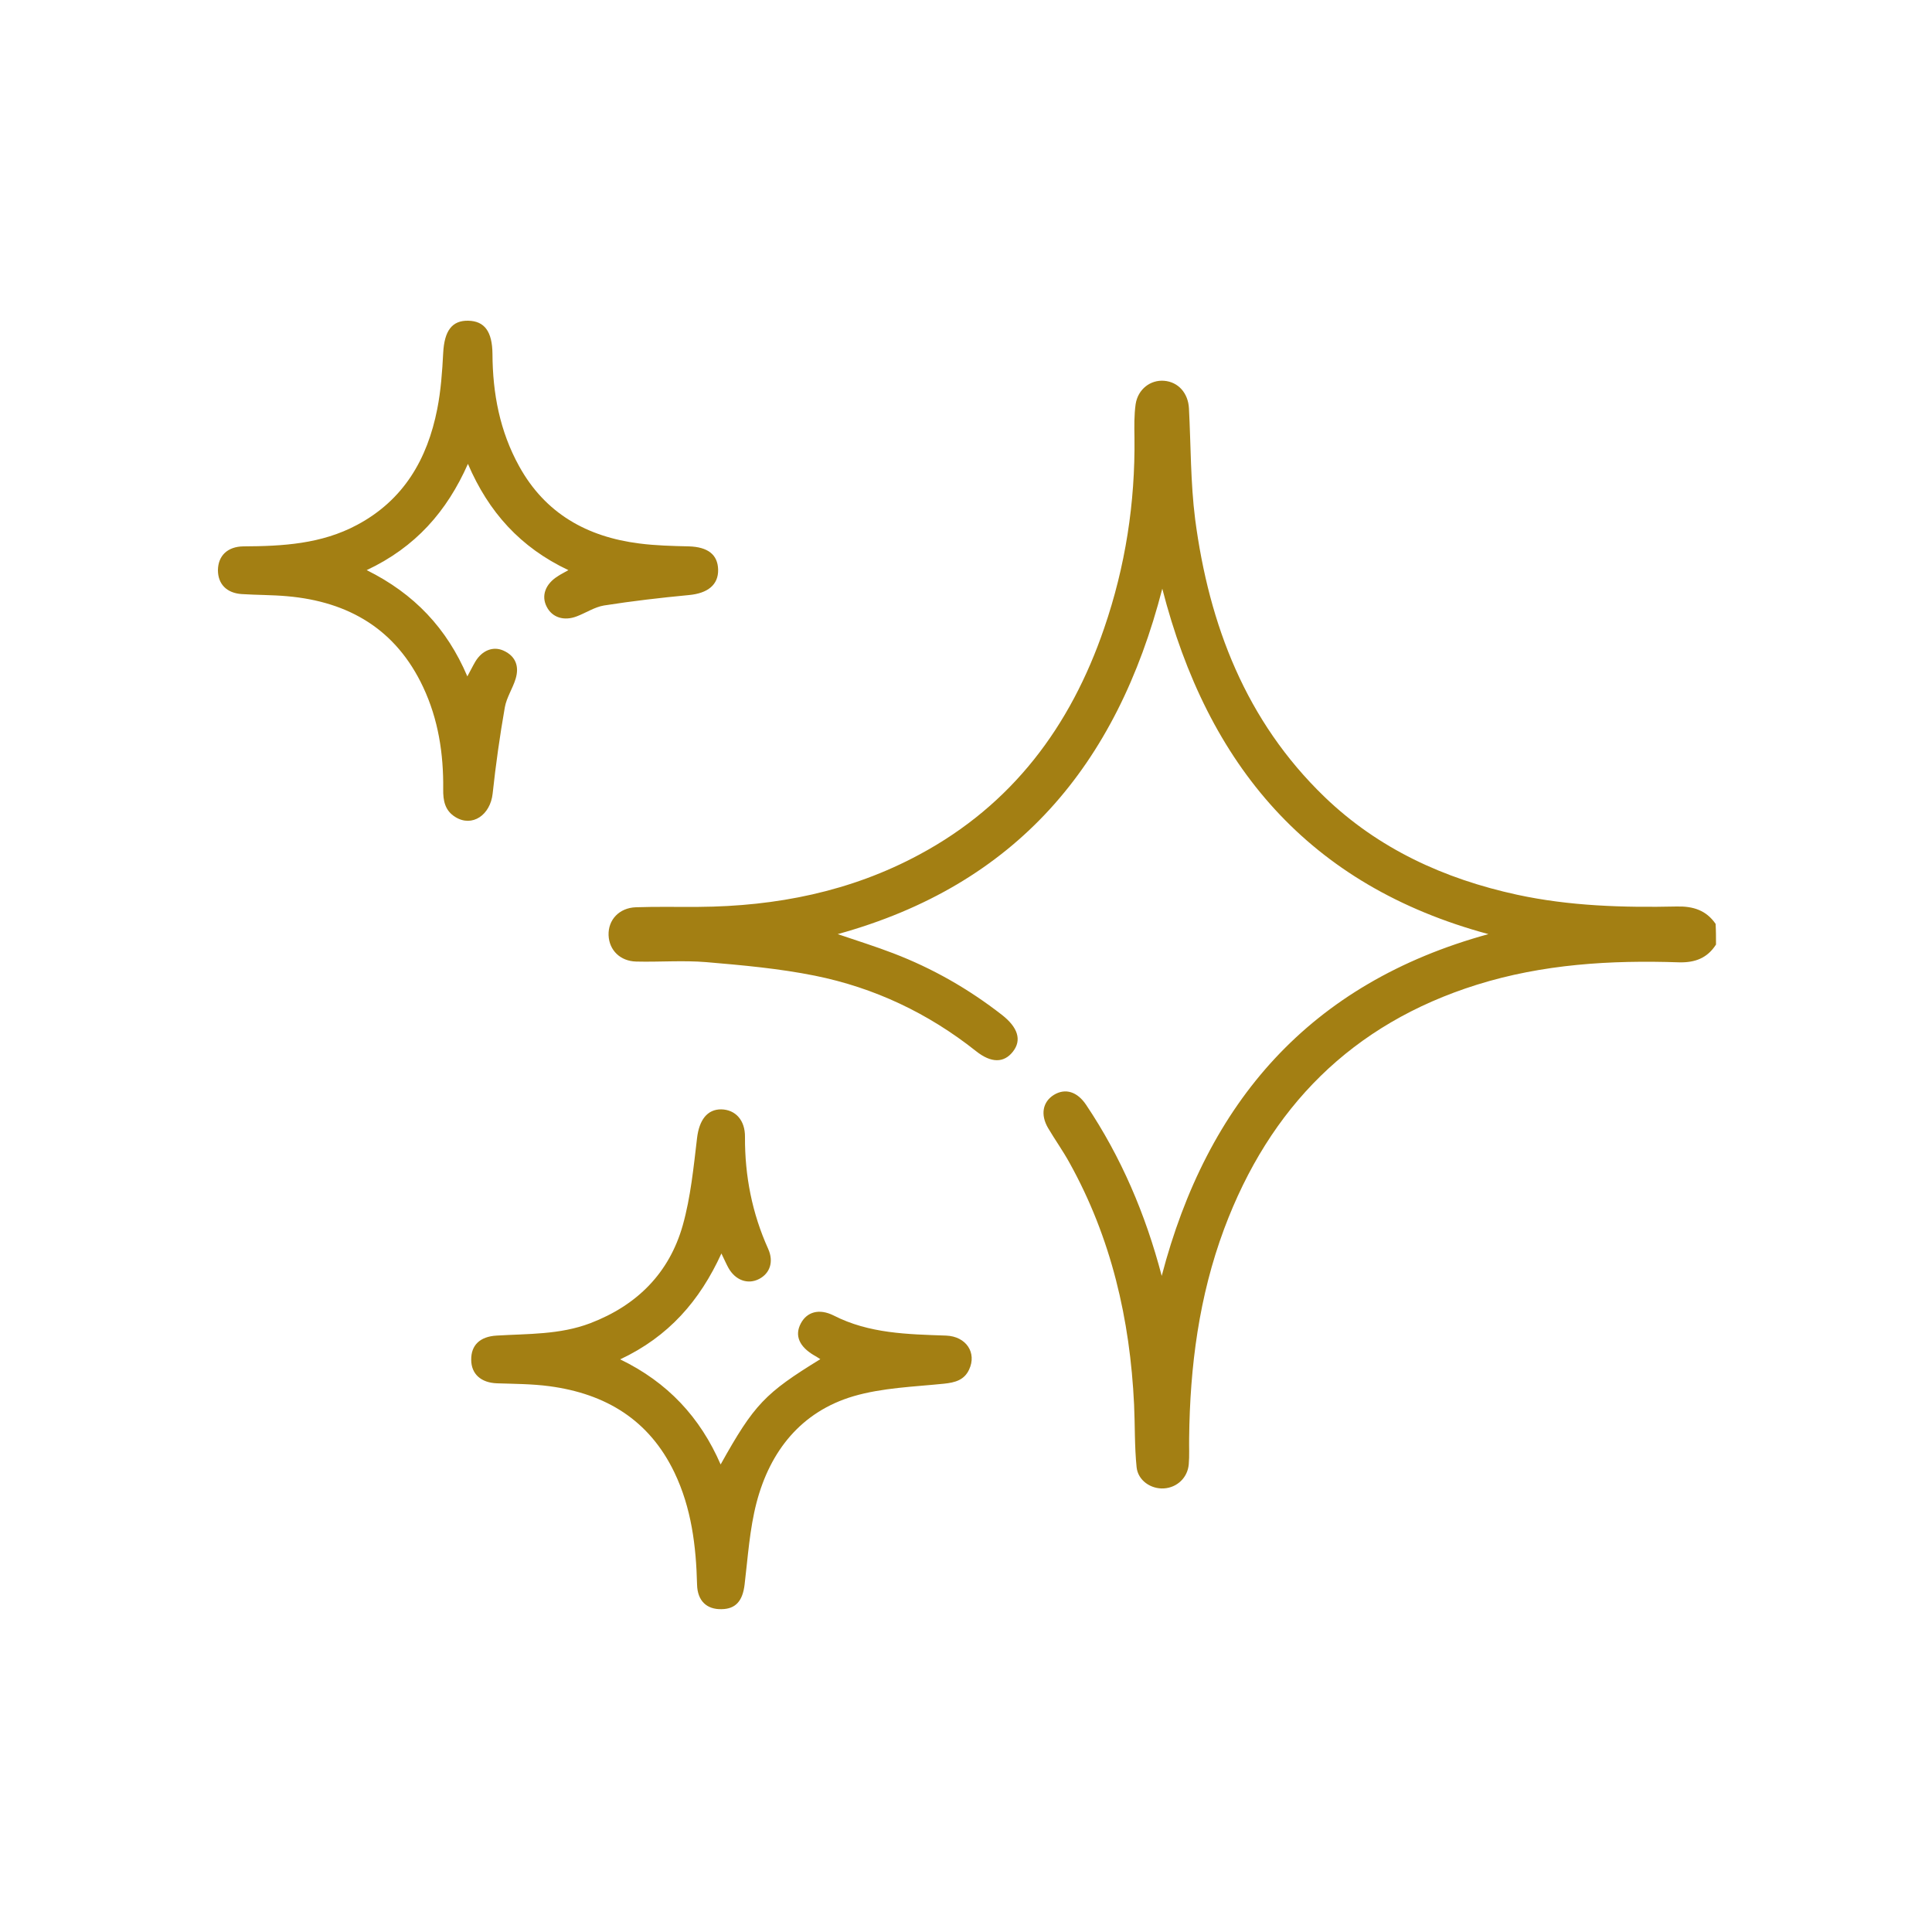 <?xml version="1.0" encoding="utf-8"?>
<!-- Generator: Adobe Illustrator 24.1.0, SVG Export Plug-In . SVG Version: 6.00 Build 0)  -->
<svg version="1.1" id="Capa_1" xmlns="http://www.w3.org/2000/svg" xmlns:xlink="http://www.w3.org/1999/xlink" x="0px" y="0px"
	viewBox="0 0 1000 1000" style="enable-background:new 0 0 1000 1000;" xml:space="preserve">
<style type="text/css">
	.st0{fill:#a37f13;}
</style>
<g id="SOWmWm.tif_6_">
	<g>
		<path class="st0" d="M888.2,488.9c-4.5,7-10.8,9.4-19.1,9.2c-35.4-1.2-70.5,0.9-104.7,11.6c-64.7,20.3-107.3,63.5-130.8,126.4
			c-13,34.9-17.7,71.2-18.1,108.2c-0.1,4.5,0.2,9.1-0.2,13.6c-0.6,7-6.1,12.1-12.9,12.5c-6.7,0.4-13.4-4.1-14.1-11
			c-1.1-10.8-0.8-21.6-1.3-32.4c-2.1-44.1-11.8-86.2-33.4-125.1c-3.4-6.2-7.5-11.9-11.1-18c-4.1-7-2.8-13.6,3-17.2
			c5.9-3.6,12.1-1.7,16.7,5.2c18.1,27,30.7,56.5,39.1,88.5c23.5-89.8,76.5-151.5,169.1-176.9c-93-25.1-145.3-87.3-168.8-178.8
			c-23.6,91.5-75.7,153.3-168,178.8c10.3,3.5,19.6,6.4,28.7,9.9c20.4,7.8,39.1,18.5,56.3,31.9c8.2,6.4,10.4,13,5.7,19
			c-4.6,5.9-11.2,6.1-19.2-0.3c-24.7-19.6-52.6-32.8-83.4-39c-18.4-3.7-37.3-5.4-56.1-7c-12-1-24.2,0-36.3-0.3
			c-8.3-0.2-14-5.9-14.3-13.6c-0.3-8,5.5-14.2,14.1-14.5c10.8-0.4,21.7-0.1,32.6-0.2c40.1-0.3,78.6-7.9,114.2-27.1
			c48-25.8,78.2-66.3,95.6-117.1c11-32,16.1-64.9,15.7-98.7c-0.1-5.8-0.2-11.6,0.6-17.3c1.2-7.8,7.7-12.7,14.8-12.1
			c7.3,0.6,12.4,6.4,12.8,14.3c1,19.1,0.8,38.4,3.2,57.3c7.2,54.8,26.3,104.5,66.9,143.7c27.9,26.9,62,42.5,99.7,50.7
			c27.3,5.9,55,6.7,82.7,6.1c8.4-0.2,15.2,1.9,20.1,9C888.2,481.8,888.2,485.3,888.2,488.9z"/>
		<path class="st0" d="M294.2,295.1c-24.8-11.7-41.3-30-52-55c-10.9,24.6-27.1,43.1-52.4,55c24.6,12.2,41.5,30.1,52.1,55
			c1.7-3.1,2.8-5.4,4.1-7.6c3.5-5.9,9.3-8.2,14.7-5.7c6.3,2.9,8.1,8.2,6.2,14.5c-1.5,5-4.7,9.7-5.6,14.8
			c-2.6,14.8-4.7,29.7-6.3,44.6c-1.2,11.2-10.6,17.6-19.3,12.2c-5.4-3.3-6.4-8.5-6.3-14.4c0.2-18.3-2.5-36.1-10.4-52.9
			c-14-29.8-38.4-44.2-70.4-47c-7.8-0.7-15.6-0.6-23.4-1.1c-7.9-0.5-12.4-5.2-12.4-12.4c0.1-7.5,5-12.2,13.2-12.3
			c20.3-0.1,40.3-1.2,58.8-11.1c24.2-12.9,36.4-34.1,41.5-59.9c1.9-9.6,2.6-19.5,3.1-29.2c0.6-11.3,4.5-16.8,13-16.6
			c8.4,0.2,12.4,5.6,12.5,17.2c0.1,20.5,3.8,40,13.8,58.1c13.5,24.5,35.2,36.6,62.2,40c8.5,1.1,17.1,1.3,25.7,1.5
			c9.7,0.3,14.9,4.2,15.1,12c0.2,7.9-5.4,12.3-15.1,13.2c-14.7,1.4-29.4,3.1-44,5.4c-4.8,0.8-9.3,3.8-14,5.6
			c-6.7,2.6-12.8,0.6-15.6-4.9c-3-5.7-0.7-11.9,5.8-15.9C290.1,297.3,291.6,296.6,294.2,295.1z"/>
		<path class="st0" d="M424.6,703.5c-1.4-0.9-2.2-1.4-3.1-1.9c-7.9-4.6-10.3-10.4-7-16.6c3.1-5.9,9.4-7.9,17-4.1
			c18.4,9.4,38.3,9.7,58.2,10.4c10.4,0.4,16,8.9,11.9,17.6c-2.5,5.4-7.2,6.7-13,7.3c-15.7,1.6-31.9,2.1-46.9,6.5
			c-27,8-43.1,28.3-50.1,55c-3.6,13.8-4.5,28.3-6.2,42.5c-1,8.3-4.5,12.6-11.9,12.7c-7.7,0.2-12.5-4.3-12.7-12.7
			c-0.5-20-2.9-39.6-11.7-58c-13.1-27.3-35.6-40.8-64.7-44.7c-9-1.2-18.1-1.2-27.2-1.5c-8.2-0.3-13.3-4.8-13.3-12.2
			c-0.1-7.5,4.5-12,13.1-12.5c16.3-1,32.7-0.4,48.5-6.4c24.3-9.3,40.9-26,47.9-50.7c4.1-14.6,5.6-30.1,7.4-45.2
			c1.1-9.2,5.2-14.9,12.6-14.8c7.2,0.2,12.3,5.5,12.2,14.3c-0.1,20.2,3.7,39.5,12,57.9c3,6.7,0.9,12.7-4.7,15.6
			c-5.8,3-12.3,0.7-15.9-5.8c-1.1-2-2-4.1-3.6-7.4c-11.2,24.5-27.3,43-52.4,54.8c24.6,11.9,41.4,30,52,54.4
			C390.4,726.8,396,721.1,424.6,703.5z"/>
	</g>
</g>
</svg>
